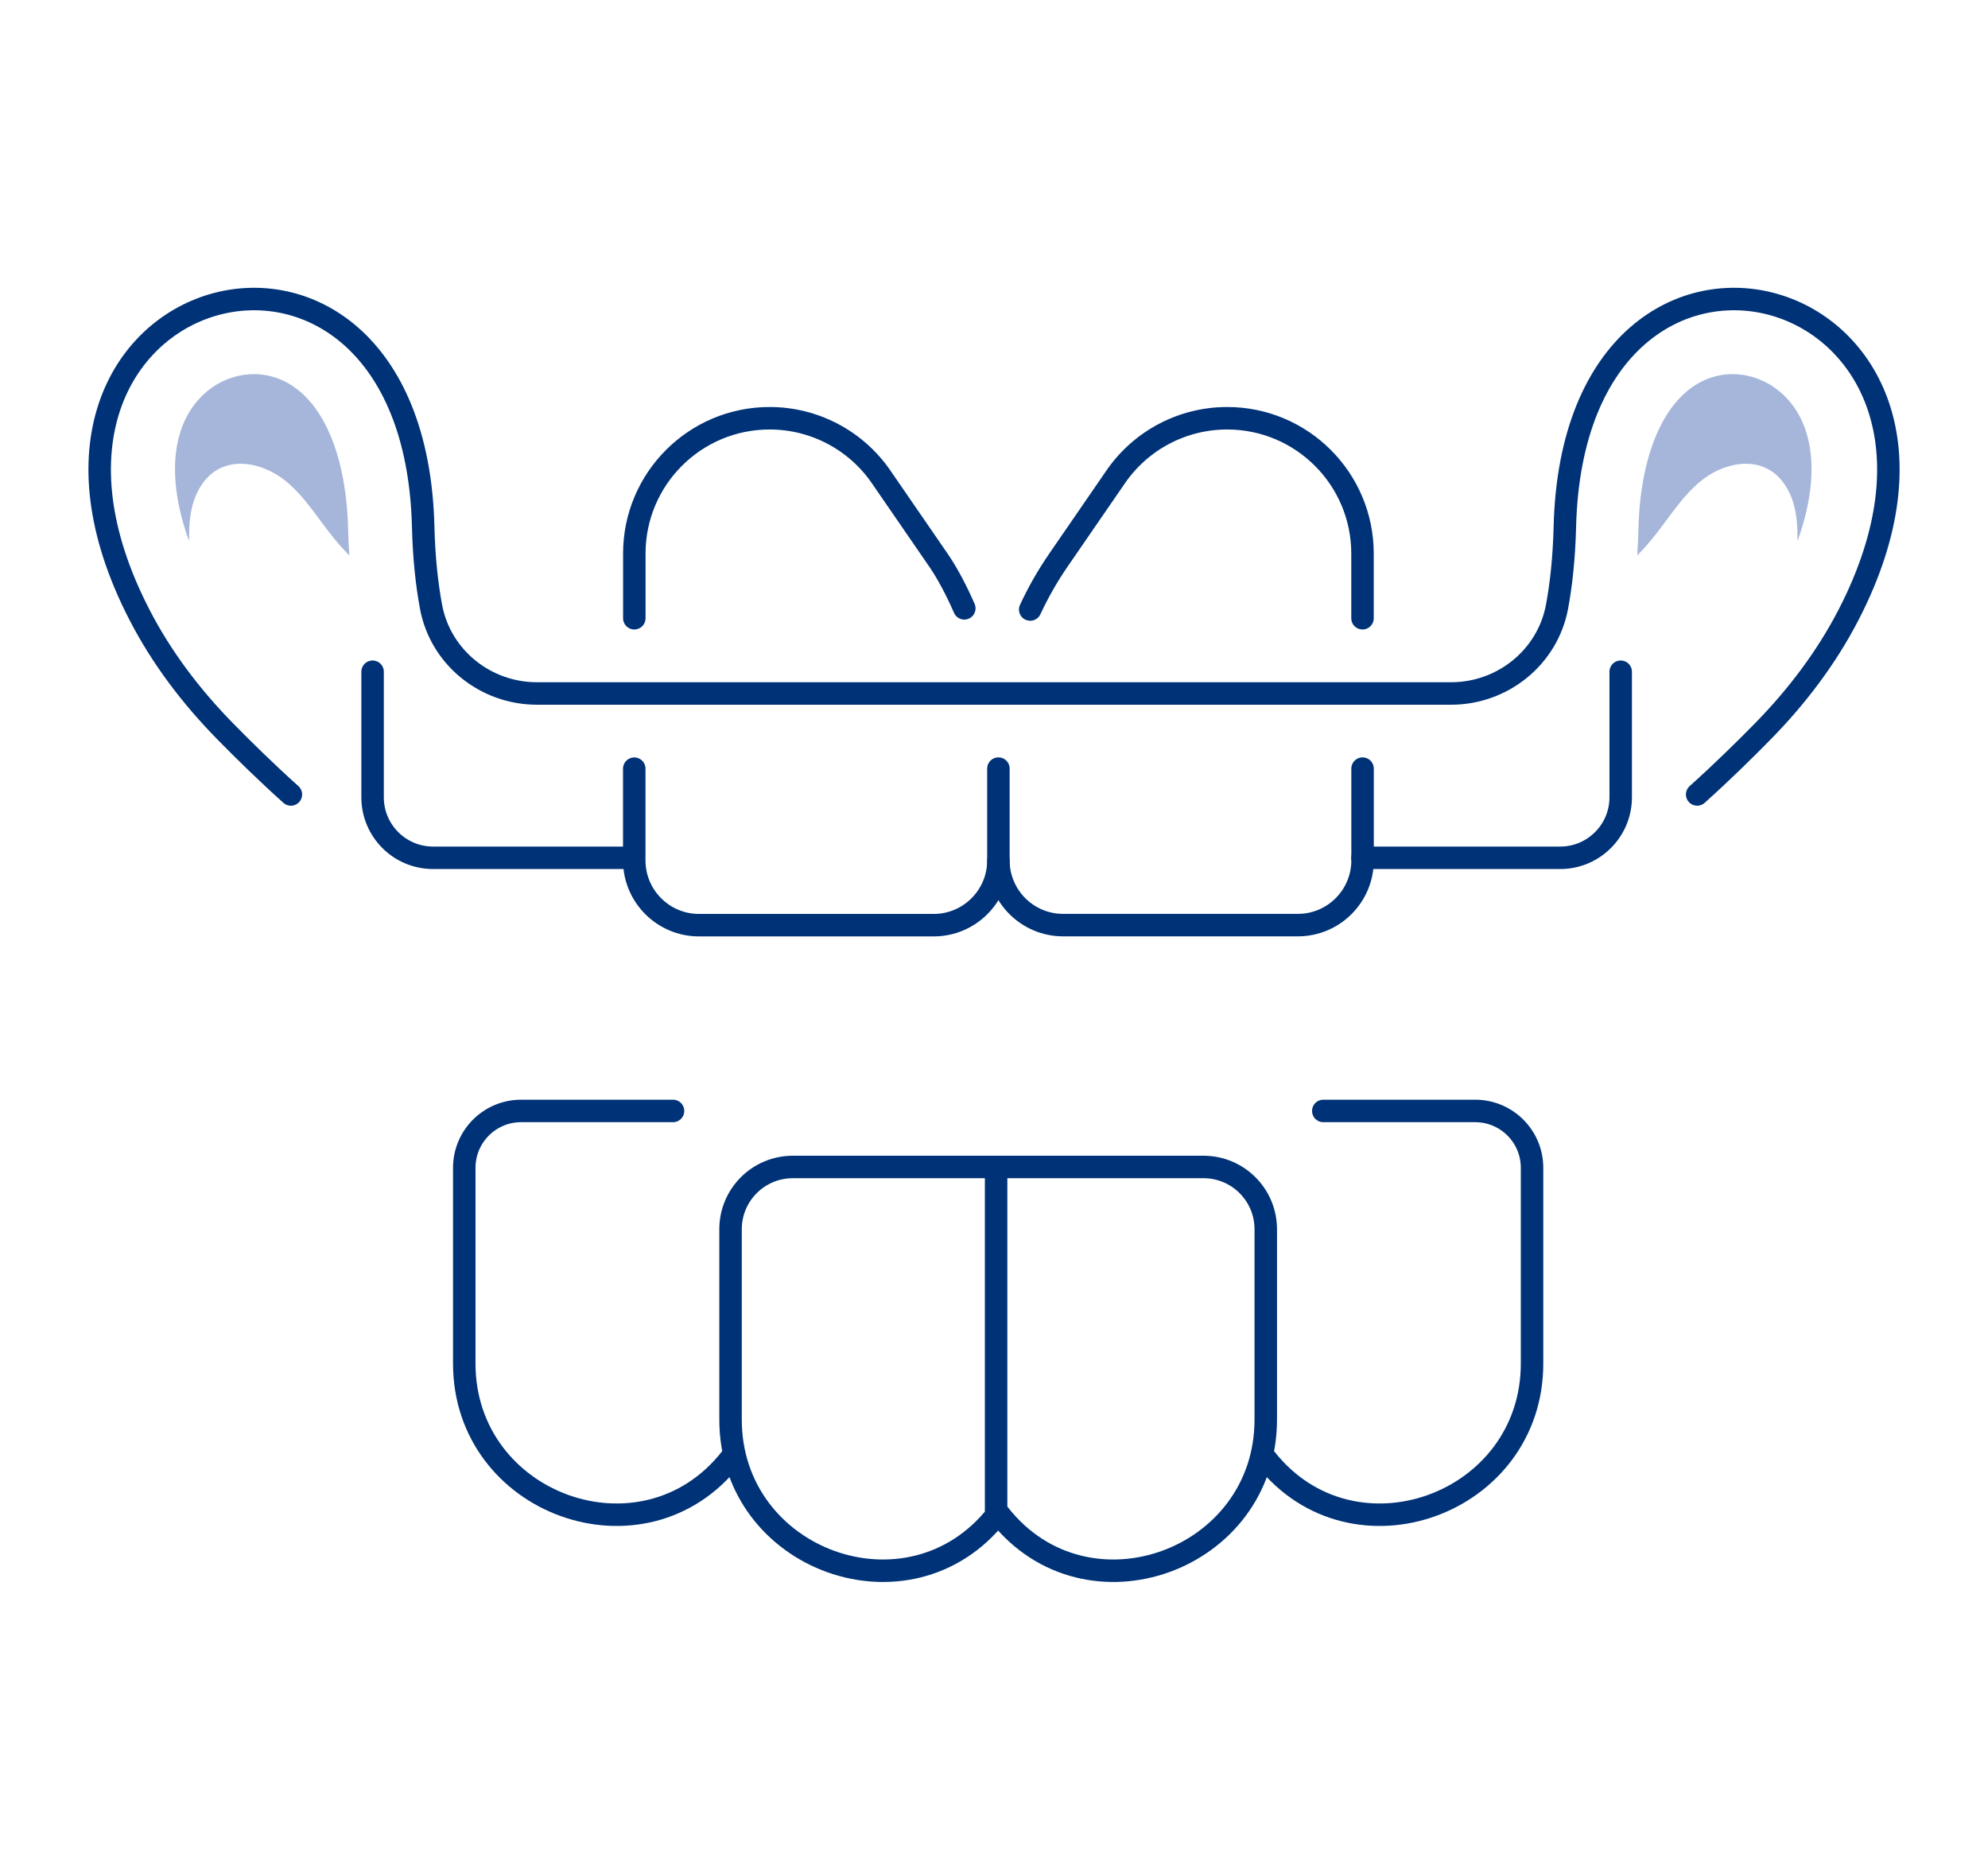 <?xml version="1.0" encoding="utf-8"?>
<!-- Generator: Adobe Illustrator 25.2.0, SVG Export Plug-In . SVG Version: 6.00 Build 0)  -->
<svg version="1.1" id="Ebene_1" xmlns="http://www.w3.org/2000/svg" xmlns:xlink="http://www.w3.org/1999/xlink" x="0px" y="0px"
	 viewBox="0 0 353.87 332.74" style="enable-background:new 0 0 353.87 332.74;" xml:space="preserve">
<style type="text/css">
	.st0{fill:none;stroke:#003277;stroke-width:4;stroke-linecap:round;stroke-miterlimit:10;}
	.st1{fill:none;stroke:#003277;stroke-width:4;stroke-linecap:round;stroke-linejoin:round;stroke-miterlimit:10;}
	.st2{fill:#A5B6DA;}
</style>
<g>
	<path class="st0" d="M177.44,269.56c-15.56,19.7-47.4,8.17-47.4-16.94v-33.87c0-6.12,4.96-11.08,11.08-11.08h36.19v61.89"/>
	<path class="st0" d="M177.91,269.56c15.56,19.7,47.4,8.17,47.4-16.94v-33.87c0-6.12-4.96-11.08-11.08-11.08h-36.19"/>
	<path class="st0" d="M225.31,259.59c15.56,19.7,47.4,8.17,47.4-16.94v-34.83c0-5.59-4.53-10.12-10.12-10.12h-27.04"/>
	<path class="st0" d="M130.04,259.59c-15.56,19.7-47.4,8.17-47.4-16.94v-34.83c0-5.59,4.53-10.12,10.12-10.12h27.04"/>
	<path class="st0" d="M242.53,110.02v-11.5c0-13.3-10.78-24.09-24.09-24.09l0,0c-7.93,0-15.35,3.9-19.84,10.43l-10.18,14.79
		c-1.93,2.81-3.62,5.76-5.04,8.82"/>
	<path class="st0" d="M177.72,136.78v16.33c0,6.36,5.16,11.52,11.52,11.52h41.78c6.36,0,11.52-5.16,11.52-11.52v-16.33"/>
	<path class="st0" d="M112.91,110.02v-11.5c0-13.3,10.78-24.09,24.09-24.09l0,0c7.93,0,15.35,3.9,19.84,10.43l10.18,14.79
		c1.64,2.38,3.21,5.37,4.63,8.61"/>
	<path class="st0" d="M177.72,153.12c0,6.36-5.16,11.52-11.52,11.52h-41.78c-6.36,0-11.52-5.16-11.52-11.52v-16.33"/>
	<path class="st0" d="M242.53,152.65h35.19c5.95,0,10.77-4.82,10.77-10.77v-22.34"/>
	<path class="st0" d="M112.28,152.65H77.09c-5.95,0-10.77-4.82-10.77-10.77v-22.34"/>
	<path class="st1" d="M302.1,141.38c4.34-3.89,8.46-7.94,11.66-11.2c6.05-6.16,11.31-13.08,15.28-20.75
		c30.86-59.74-48.82-82.12-50.49-15.7c-0.14,5.71-0.68,10.42-1.4,14.27c-1.69,8.99-9.7,15.41-18.84,15.41h-81.36H95.57
		c-9.15,0-17.16-6.42-18.84-15.41c-0.72-3.85-1.26-8.56-1.4-14.27c-1.67-66.42-81.35-44.04-50.49,15.7
		c3.96,7.67,9.23,14.59,15.28,20.75c3.2,3.26,7.32,7.31,11.66,11.2"/>
	<path class="st2" d="M49.39,67.32c-1.37-0.5-2.79-0.74-4.2-0.74c-3.67,0-7.31,1.63-9.95,4.64c-4.88,5.56-5.37,14.64-1.58,25.08
		c-0.03-2.34,0.08-4.71,0.77-6.94c0.72-2.33,2.14-4.53,4.25-5.76c3.74-2.18,8.68-0.79,12.06,1.91c3.38,2.7,5.67,6.49,8.37,9.87
		c0.96,1.21,1.99,2.37,3.07,3.47c-0.1-1.57-0.18-3.17-0.22-4.8C61.6,80.04,56.9,70.05,49.39,67.32z"/>
	<path class="st2" d="M304.22,67.32c1.37-0.5,2.79-0.74,4.2-0.74c3.67,0,7.31,1.63,9.95,4.64c4.88,5.56,5.37,14.64,1.58,25.08
		c0.03-2.34-0.08-4.71-0.77-6.94c-0.72-2.33-2.14-4.53-4.25-5.76c-3.74-2.18-8.68-0.79-12.06,1.91c-3.38,2.7-5.67,6.49-8.37,9.87
		c-0.96,1.21-1.99,2.37-3.07,3.47c0.1-1.57,0.18-3.17,0.22-4.8C292.01,80.04,296.71,70.05,304.22,67.32z"/>
</g>
</svg>
